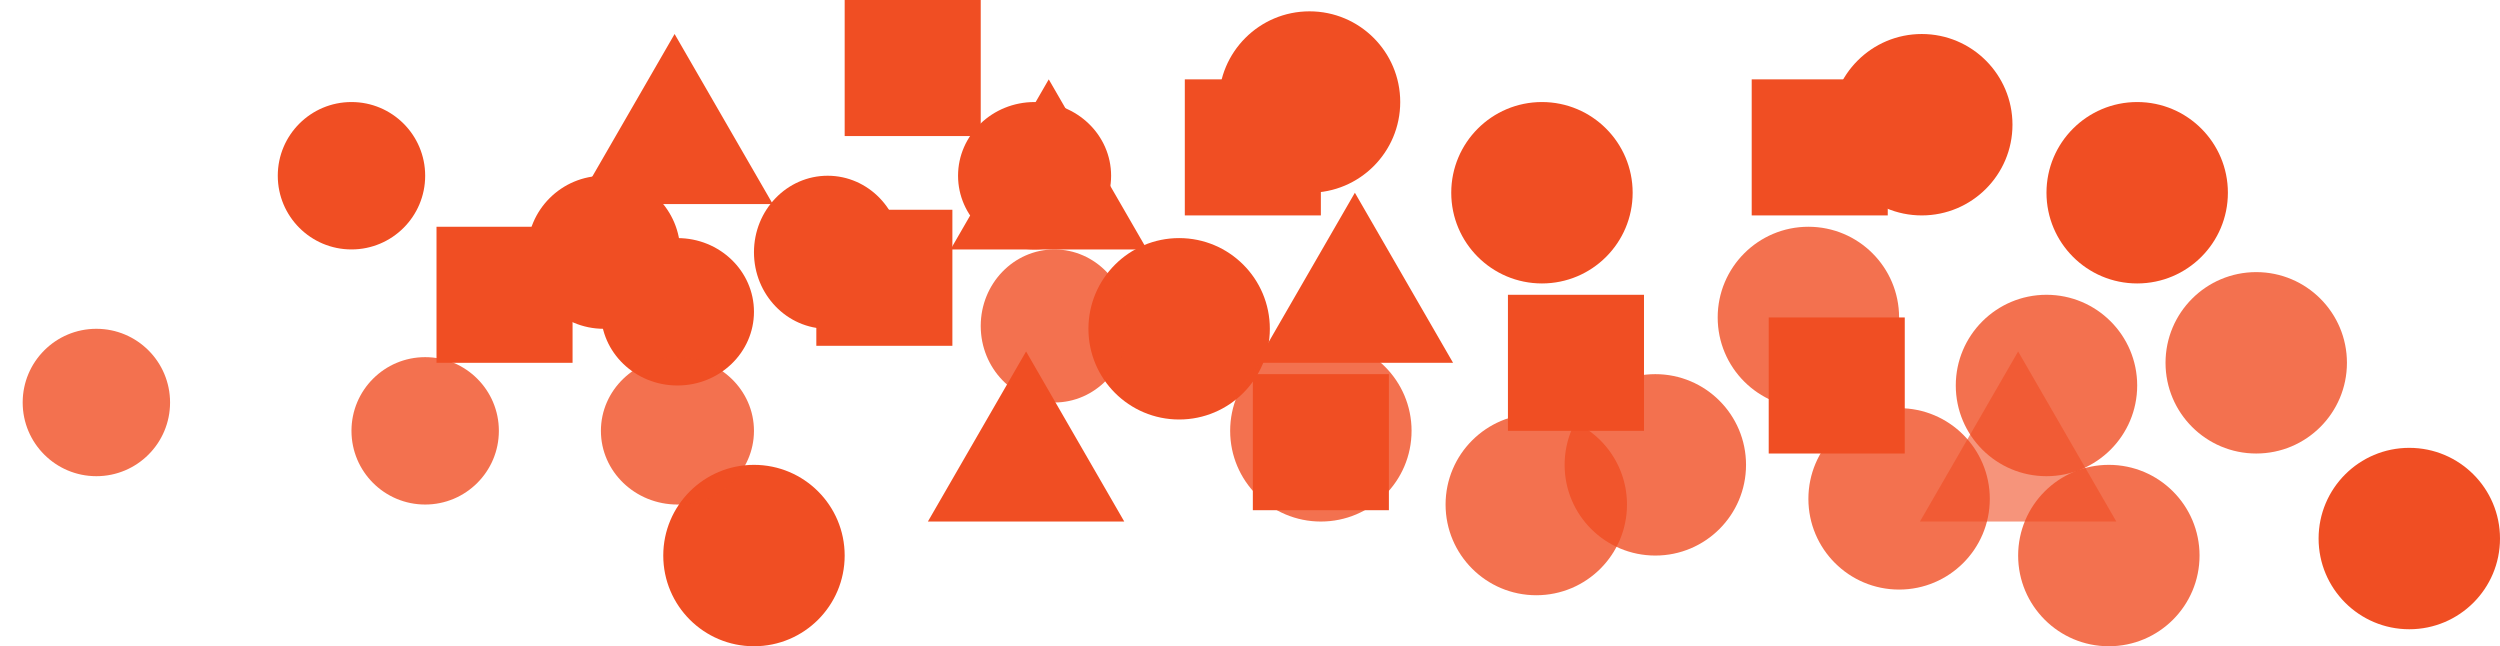 <svg width="441" height="114" viewBox="0 0 441 114" fill="none" xmlns="http://www.w3.org/2000/svg">
<circle cx="377" cy="34" r="16" fill="#F04E23"/>
<circle cx="339" cy="22" r="16" fill="#F04E23"/>
<circle cx="272" cy="34" r="16" fill="#F04E23"/>
<circle cx="208" cy="58" r="16" fill="#F04E23"/>
<circle cx="133" cy="98" r="16" fill="#F04E23"/>
<circle cx="231" cy="18" r="16" fill="#F04E23"/>
<g filter="url(#filter0_f_13_51)">
<ellipse cx="182.5" cy="31" rx="13.5" ry="13" fill="#F04E23"/>
</g>
<g filter="url(#filter1_f_13_51)">
<ellipse cx="146" cy="44.5" rx="13" ry="13.5" fill="#F04E23"/>
</g>
<g filter="url(#filter2_f_13_51)">
<ellipse cx="119.5" cy="55" rx="13.5" ry="13" fill="#F04E23"/>
</g>
<g filter="url(#filter3_f_13_51)">
<circle cx="106.5" cy="44.5" r="13.5" fill="#F04E23"/>
</g>
<g filter="url(#filter4_f_13_51)">
<circle cx="62" cy="31" r="13" fill="#F04E23"/>
</g>
<circle opacity="0.8" cx="372" cy="98" r="16" fill="#F04E23"/>
<circle opacity="0.8" cx="335" cy="88" r="16" fill="#F04E23"/>
<g opacity="0.8" filter="url(#filter5_f_13_51)">
<circle cx="233" cy="76" r="16" fill="#F04E23"/>
</g>
<g opacity="0.8" filter="url(#filter6_f_13_51)">
<circle cx="17" cy="71" r="13" fill="#F04E23"/>
</g>
<g opacity="0.8" filter="url(#filter7_f_13_51)">
<ellipse cx="186" cy="57.5" rx="13" ry="13.5" fill="#F04E23"/>
</g>
<g opacity="0.8" filter="url(#filter8_f_13_51)">
<ellipse cx="119.5" cy="76" rx="13.5" ry="13" fill="#F04E23"/>
</g>
<g opacity="0.8" filter="url(#filter9_f_13_51)">
<circle cx="75" cy="76" r="13" fill="#F04E23"/>
</g>
<circle opacity="0.8" cx="292" cy="82" r="16" fill="#F04E23"/>
<circle opacity="0.8" cx="271" cy="89" r="16" fill="#F04E23"/>
<circle cx="425" cy="95" r="16" fill="#F04E23"/>
<circle opacity="0.8" cx="398" cy="64" r="16" fill="#F04E23"/>
<circle opacity="0.8" cx="361" cy="68" r="16" fill="#F04E23"/>
<circle opacity="0.8" cx="319" cy="56" r="16" fill="#F04E23"/>
<rect x="144" y="37" width="24" height="24" fill="#F04E23"/>
<path d="M119 6L136.321 36H101.679L119 6Z" fill="#F04E23"/>
<rect x="209" y="14" width="24" height="24" fill="#F04E23"/>
<path d="M181 62L198.321 92H163.679L181 62Z" fill="#F04E23"/>
<path d="M239 34L256.321 64H221.679L239 34Z" fill="#F04E23"/>
<rect x="221" y="66" width="24" height="24" fill="#F04E23"/>
<rect x="309" y="14" width="24" height="24" fill="#F04E23"/>
<rect x="312" y="56" width="24" height="24" fill="#F04E23"/>
<path d="M185 14L202.321 44H167.679L185 14Z" fill="#F04E23"/>
<path opacity="0.6" d="M356 62L373.321 92H338.679L356 62Z" fill="#F04E23"/>
<rect x="266" y="52" width="24" height="24" fill="#F04E23"/>
<rect x="149" width="24" height="24" fill="#F04E23"/>
<rect x="77" y="40" width="24" height="24" fill="#F04E23"/>
<defs>
<filter id="filter0_f_13_51" x="165" y="14" width="35" height="34" filterUnits="userSpaceOnUse" color-interpolation-filters="sRGB">
<feFlood flood-opacity="0" result="BackgroundImageFix"/>
<feBlend mode="normal" in="SourceGraphic" in2="BackgroundImageFix" result="shape"/>
<feGaussianBlur stdDeviation="2" result="effect1_foregroundBlur_13_51"/>
</filter>
<filter id="filter1_f_13_51" x="129" y="27" width="34" height="35" filterUnits="userSpaceOnUse" color-interpolation-filters="sRGB">
<feFlood flood-opacity="0" result="BackgroundImageFix"/>
<feBlend mode="normal" in="SourceGraphic" in2="BackgroundImageFix" result="shape"/>
<feGaussianBlur stdDeviation="2" result="effect1_foregroundBlur_13_51"/>
</filter>
<filter id="filter2_f_13_51" x="102" y="38" width="35" height="34" filterUnits="userSpaceOnUse" color-interpolation-filters="sRGB">
<feFlood flood-opacity="0" result="BackgroundImageFix"/>
<feBlend mode="normal" in="SourceGraphic" in2="BackgroundImageFix" result="shape"/>
<feGaussianBlur stdDeviation="2" result="effect1_foregroundBlur_13_51"/>
</filter>
<filter id="filter3_f_13_51" x="89" y="27" width="35" height="35" filterUnits="userSpaceOnUse" color-interpolation-filters="sRGB">
<feFlood flood-opacity="0" result="BackgroundImageFix"/>
<feBlend mode="normal" in="SourceGraphic" in2="BackgroundImageFix" result="shape"/>
<feGaussianBlur stdDeviation="2" result="effect1_foregroundBlur_13_51"/>
</filter>
<filter id="filter4_f_13_51" x="45" y="14" width="34" height="34" filterUnits="userSpaceOnUse" color-interpolation-filters="sRGB">
<feFlood flood-opacity="0" result="BackgroundImageFix"/>
<feBlend mode="normal" in="SourceGraphic" in2="BackgroundImageFix" result="shape"/>
<feGaussianBlur stdDeviation="2" result="effect1_foregroundBlur_13_51"/>
</filter>
<filter id="filter5_f_13_51" x="213" y="56" width="40" height="40" filterUnits="userSpaceOnUse" color-interpolation-filters="sRGB">
<feFlood flood-opacity="0" result="BackgroundImageFix"/>
<feBlend mode="normal" in="SourceGraphic" in2="BackgroundImageFix" result="shape"/>
<feGaussianBlur stdDeviation="2" result="effect1_foregroundBlur_13_51"/>
</filter>
<filter id="filter6_f_13_51" x="0" y="54" width="34" height="34" filterUnits="userSpaceOnUse" color-interpolation-filters="sRGB">
<feFlood flood-opacity="0" result="BackgroundImageFix"/>
<feBlend mode="normal" in="SourceGraphic" in2="BackgroundImageFix" result="shape"/>
<feGaussianBlur stdDeviation="2" result="effect1_foregroundBlur_13_51"/>
</filter>
<filter id="filter7_f_13_51" x="169" y="40" width="34" height="35" filterUnits="userSpaceOnUse" color-interpolation-filters="sRGB">
<feFlood flood-opacity="0" result="BackgroundImageFix"/>
<feBlend mode="normal" in="SourceGraphic" in2="BackgroundImageFix" result="shape"/>
<feGaussianBlur stdDeviation="2" result="effect1_foregroundBlur_13_51"/>
</filter>
<filter id="filter8_f_13_51" x="102" y="59" width="35" height="34" filterUnits="userSpaceOnUse" color-interpolation-filters="sRGB">
<feFlood flood-opacity="0" result="BackgroundImageFix"/>
<feBlend mode="normal" in="SourceGraphic" in2="BackgroundImageFix" result="shape"/>
<feGaussianBlur stdDeviation="2" result="effect1_foregroundBlur_13_51"/>
</filter>
<filter id="filter9_f_13_51" x="58" y="59" width="34" height="34" filterUnits="userSpaceOnUse" color-interpolation-filters="sRGB">
<feFlood flood-opacity="0" result="BackgroundImageFix"/>
<feBlend mode="normal" in="SourceGraphic" in2="BackgroundImageFix" result="shape"/>
<feGaussianBlur stdDeviation="2" result="effect1_foregroundBlur_13_51"/>
</filter>
</defs>
</svg>
